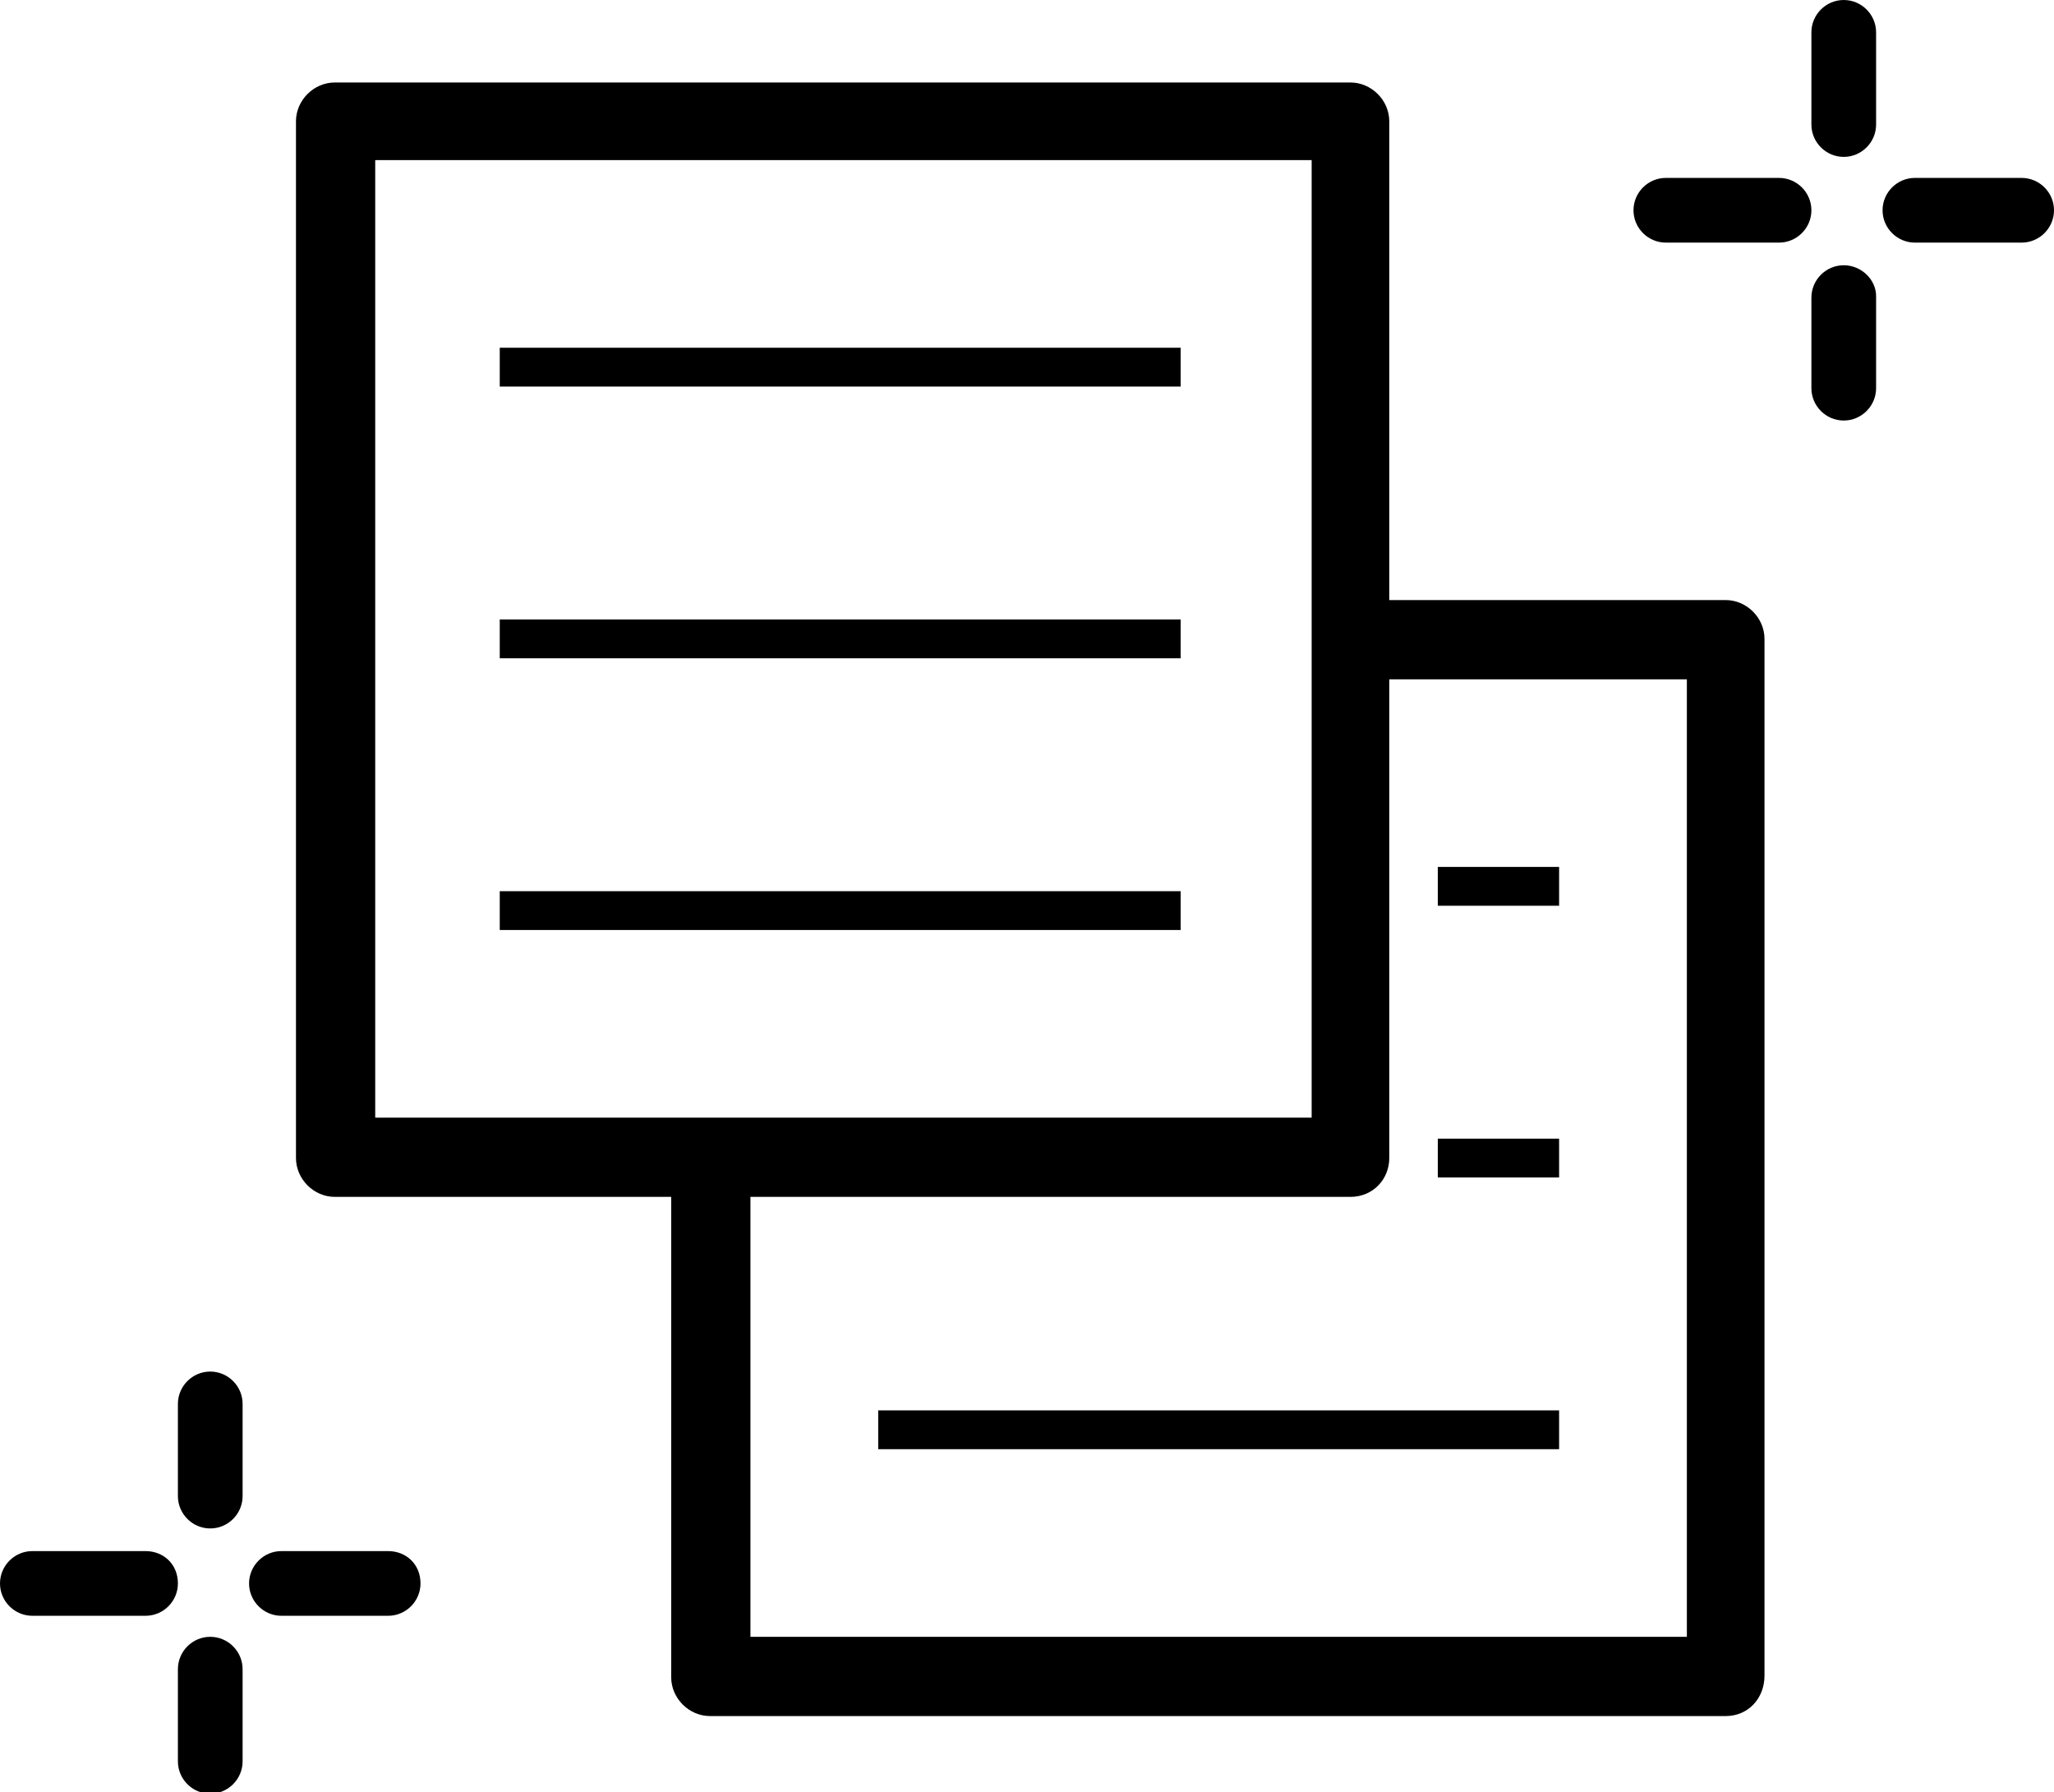 <?xml version="1.0" encoding="utf-8"?>
<!-- Generator: Adobe Illustrator 22.1.0, SVG Export Plug-In . SVG Version: 6.00 Build 0)  -->
<svg version="1.1" id="レイヤー_1" xmlns="http://www.w3.org/2000/svg" xmlns:xlink="http://www.w3.org/1999/xlink" x="0px"
	 y="0px" viewBox="0 0 127 110.8" style="enable-background:new 0 0 127 110.8;" xml:space="preserve">
<g>
	<g>
		<path d="M83.5,74H20.7c-1.3,0-2.4-1.1-2.4-2.4V7.5c0-1.3,1.1-2.4,2.4-2.4h62.8c1.3,0,2.4,1.1,2.4,2.4v64.1
			C85.9,72.9,84.9,74,83.5,74z M23.2,69.1h57.9V9.9H23.2V69.1z"/>
		<path d="M106.7,106.1H43.9c-1.3,0-2.4-1.1-2.4-2.4V71.6h4.9v29.6h57.9V42H83.5v-4.9h23.2c1.3,0,2.4,1.1,2.4,2.4v64.1
			C109.1,105,108.1,106.1,106.7,106.1z"/>
		<rect x="30.9" y="21.5" width="42.1" height="2.4"/>
		<rect x="30.9" y="38.3" width="42.1" height="2.4"/>
		<rect x="30.9" y="55.1" width="42.1" height="2.4"/>
		<rect x="88.9" y="53.6" width="7.5" height="2.4"/>
		<rect x="88.9" y="70.4" width="7.5" height="2.4"/>
		<rect x="54.3" y="87.2" width="42.1" height="2.4"/>
	</g>
	<path d="M13,101.2c-1.1,0-2,0.9-2,2v5.7c0,1.1,0.9,2,2,2c1.1,0,2-0.9,2-2v-5.7C15,102.1,14.1,101.2,13,101.2z"/>
	<path d="M13,84.8c-1.1,0-2,0.9-2,2v5.7c0,1.1,0.9,2,2,2c1.1,0,2-0.9,2-2v-5.7C15,85.7,14.1,84.8,13,84.8z"/>
	<path d="M9,95.9H2c-1.1,0-2,0.9-2,2c0,1.1,0.9,2,2,2h7c1.1,0,2-0.9,2-2C11,96.7,10.1,95.9,9,95.9z"/>
	<path d="M24,95.9h-6.6c-1.1,0-2,0.9-2,2c0,1.1,0.9,2,2,2H24c1.1,0,2-0.9,2-2C26,96.7,25.1,95.9,24,95.9z"/>
	<path d="M114,16.4c-1.1,0-2,0.9-2,2V24c0,1.1,0.9,2,2,2c1.1,0,2-0.9,2-2v-5.7C116,17.3,115.1,16.4,114,16.4z"/>
	<path d="M114,0c-1.1,0-2,0.9-2,2v5.7c0,1.1,0.9,2,2,2c1.1,0,2-0.9,2-2V2C116,0.9,115.1,0,114,0z"/>
	<path d="M110,11h-7c-1.1,0-2,0.9-2,2c0,1.1,0.9,2,2,2h7c1.1,0,2-0.9,2-2C112,11.9,111.1,11,110,11z"/>
	<path d="M125,11h-6.6c-1.1,0-2,0.9-2,2c0,1.1,0.9,2,2,2h6.6c1.1,0,2-0.9,2-2C127,11.9,126.1,11,125,11z"/>
</g>
</svg>
